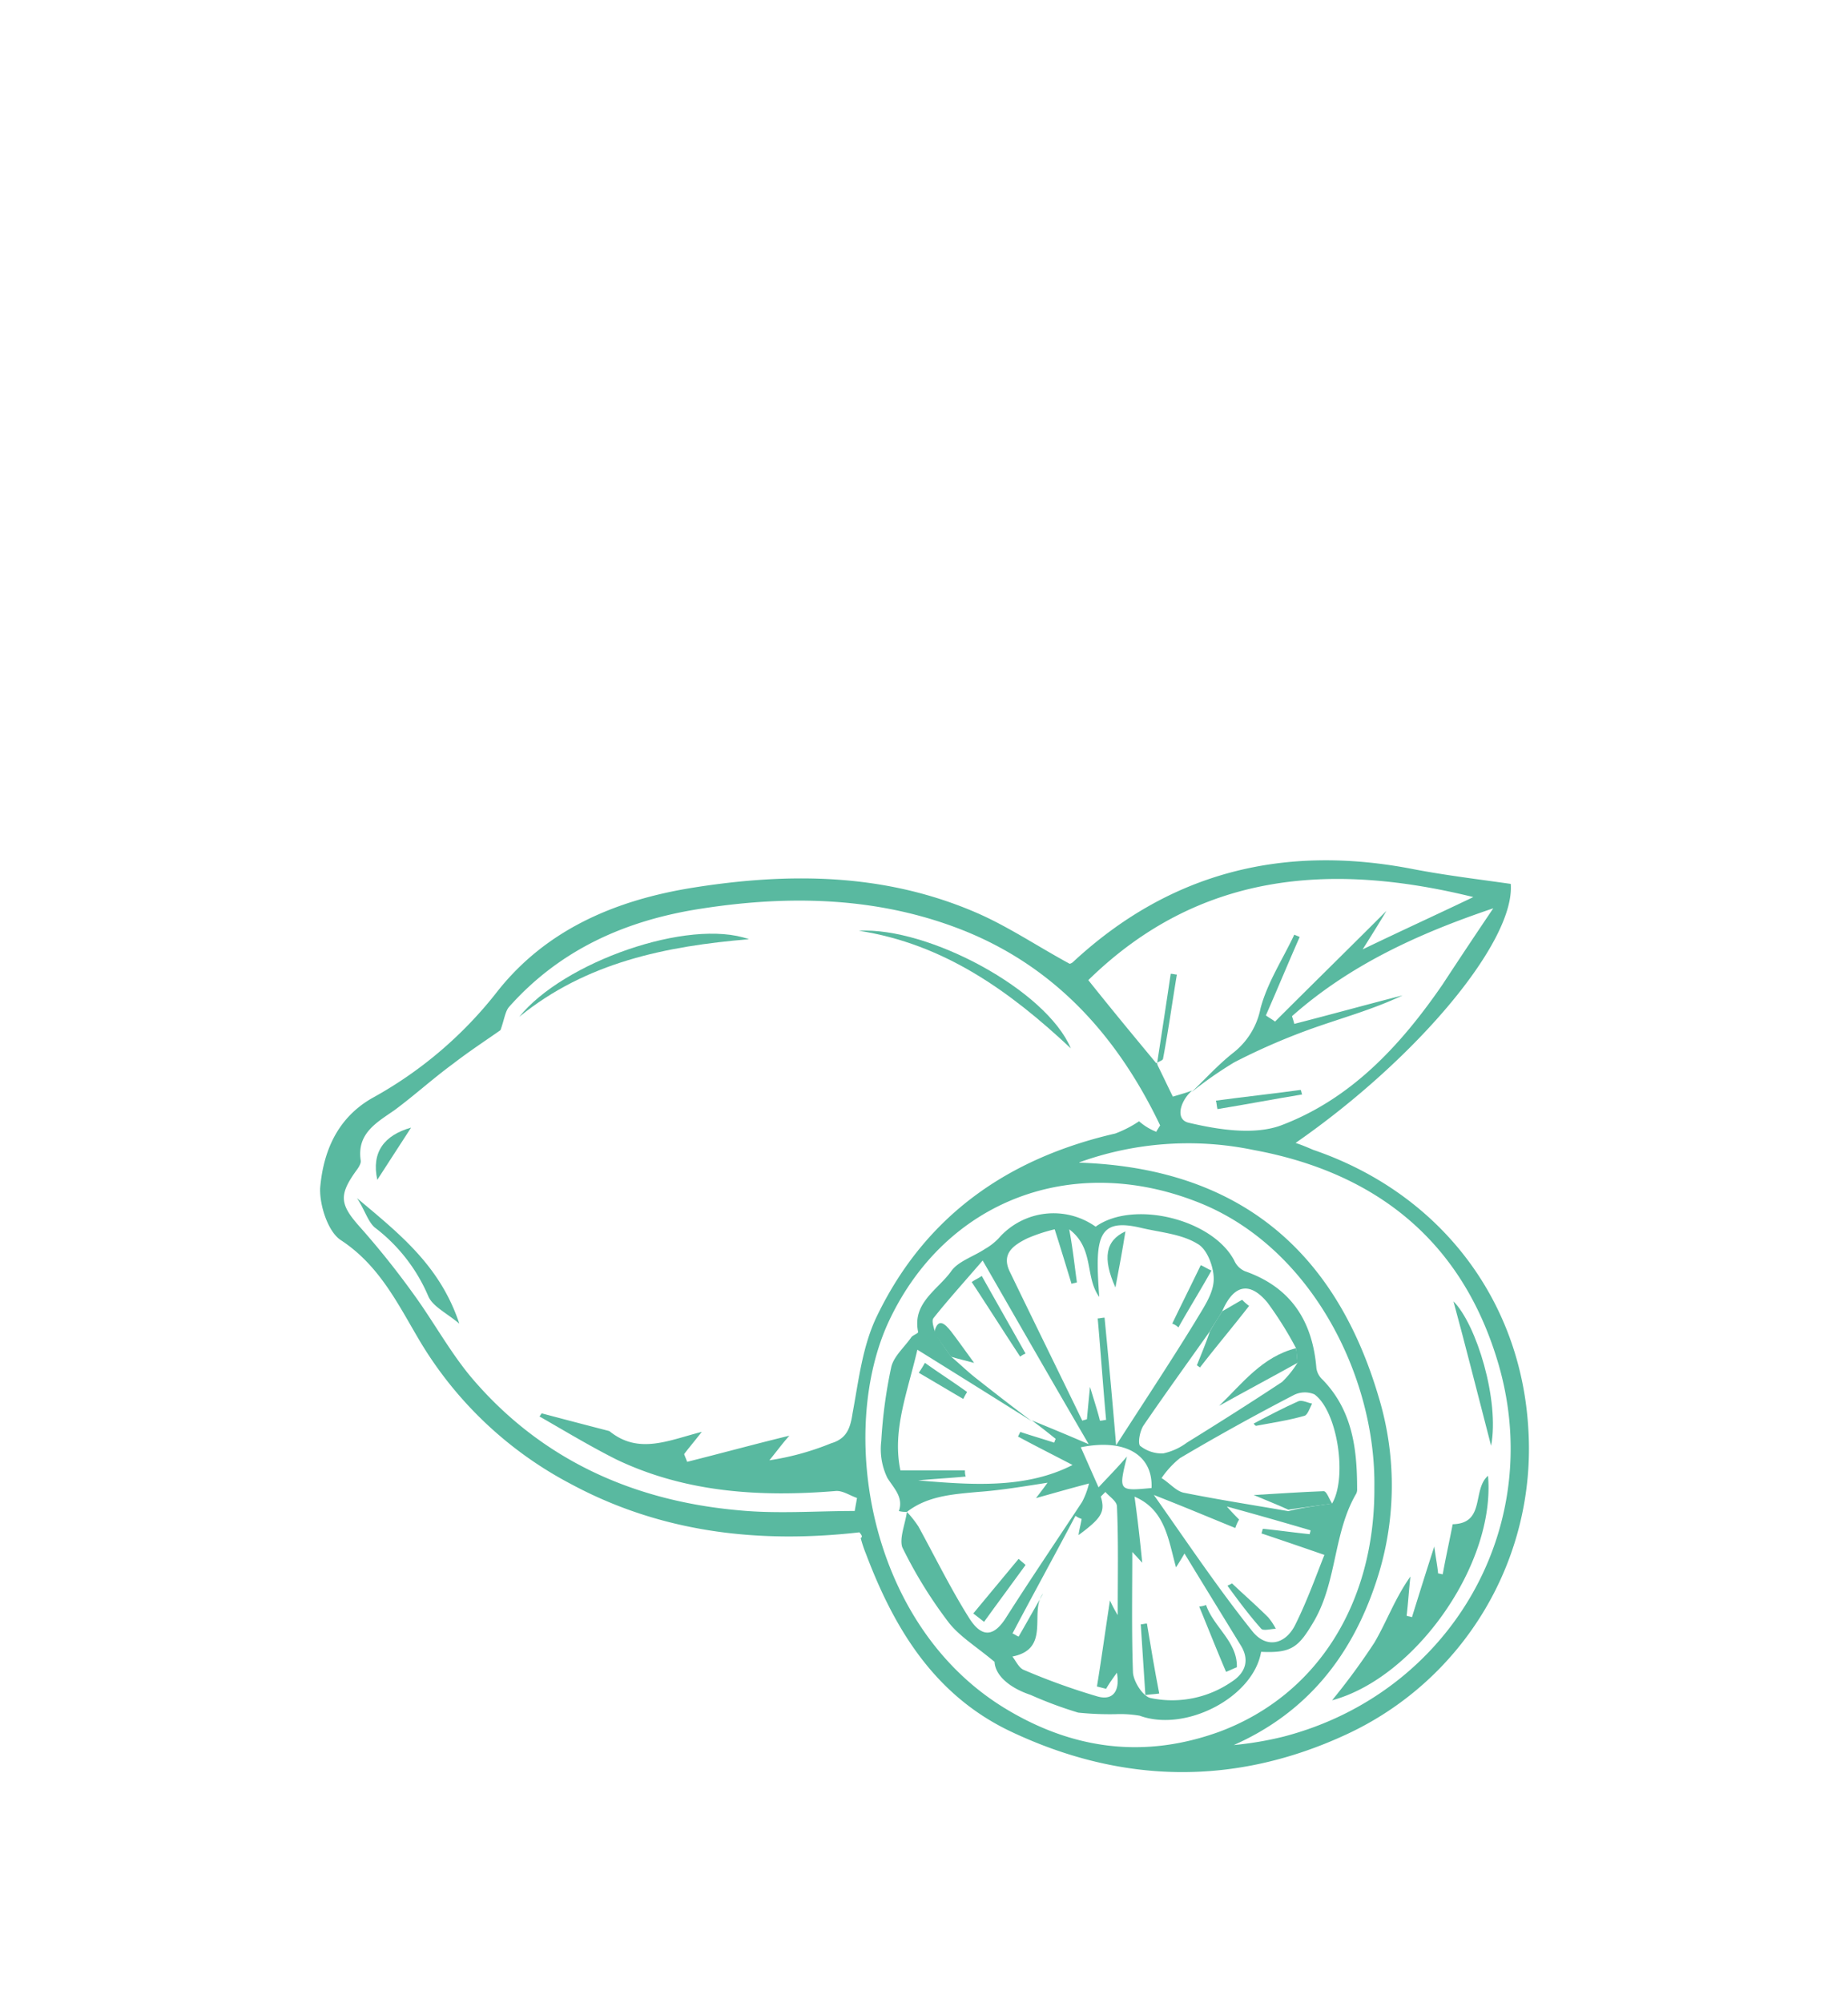 <?xml version="1.0" encoding="UTF-8"?>
<svg xmlns="http://www.w3.org/2000/svg" xmlns:xlink="http://www.w3.org/1999/xlink" id="Livello_1" data-name="Livello 1" viewBox="0 0 240 260">
  <defs>
    <style>.cls-1{fill:none;}.cls-2{clip-path:url(#clip-path);}.cls-3{isolation:isolate;}.cls-4{clip-path:url(#clip-path-2);}.cls-5{clip-path:url(#clip-path-3);}.cls-6{opacity:0.1;}.cls-7{clip-path:url(#clip-path-5);}.cls-8{fill:#59b9a0;}</style>
    <clipPath id="clip-path">
      <rect class="cls-1" x="-1399.36" y="-2785.49" width="2560" height="1507.5"></rect>
    </clipPath>
    <clipPath id="clip-path-2">
      <rect class="cls-1" x="-34167.36" y="-27092.49" width="65535" height="65535"></rect>
    </clipPath>
    <clipPath id="clip-path-3">
      <path class="cls-1" d="M-1399.3-2486.49v573.1c78.9,0,112.9,16.4,153.5,25.2,40.2,8.7,81.7,17.6,163.4,17.6s123.3-9,163.4-17.6c40.6-8.8,78.9-17,157.7-17s117.2,8.3,157.8,17c40.2,8.7,81.7,17.6,163.4,17.6s123.3-9,163.4-17.6c40.5-8.7,81.5-17,159.9-17s119.5,8.3,159.9,17c40.2,8.7,81.7,17.6,163.4,17.6s123.3-9,163.4-17.6c40.6-8.8,78.9-17,157.8-17s117.2,8.3,157.7,17c40.2,8.7,81.7,17.6,163.4,17.6s123.3-9,163.4-17.6c40.6-8.8,74.6-25.2,153.5-25.2v-573.1Z"></path>
    </clipPath>
    <clipPath id="clip-path-5">
      <rect class="cls-1" x="-107.3" y="-1495.49" width="817.59" height="77.15"></rect>
    </clipPath>
  </defs>
  <rect class="cls-1" x="-1399.36" y="-454.25" width="2560" height="1448"></rect>
  <rect class="cls-1" x="-1399.36" y="-4025.49" width="2560" height="9700"></rect>
  <rect class="cls-1" x="-1399.36" y="-4025.49" width="2560" height="9700"></rect>
  <path class="cls-8" d="M178.49,193c.19-14.57-8.39-31.33-23-37-16.27-6.38-32.63-.2-40,15.37-6.69,14.17-2.9,39.21,14.76,50.19,8.88,5.49,18.26,6.78,28.14,3.19C171.1,220,178.59,208,178.49,193m-38.32-42.1c20.46.69,33.23,11.17,38.91,30.53a39.48,39.48,0,0,1-.4,24c-3.19,9.58-9,16.87-18.45,21.06a43.79,43.79,0,0,0,6.48-1.1c21.85-5.69,34.42-27.64,27.64-49.19-4.79-15.37-15.86-24.05-31.53-26.94a41.74,41.74,0,0,0-22.65,1.6m10-4c.2-.3.3-.49.5-.79-5.49-11.48-13.57-20.56-25.65-25.35-10.87-4.29-22.35-4.59-33.92-2.79-9.78,1.49-18.36,5.29-25,12.77-.5.6-.6,1.6-1.1,3-1.7,1.2-4,2.7-6.19,4.39-2.59,1.9-5,4.09-7.58,6-2.3,1.6-4.89,3-4.39,6.49.1.4-.3,1-.6,1.39-2.29,3.2-2.1,4.39.6,7.39a107.59,107.59,0,0,1,6.78,8.48c2.7,3.69,4.89,7.78,7.79,11.17,9,10.48,20.85,15.77,34.42,17,5,.5,10.08.1,15.17.1.1-.59.2-1.09.3-1.69-.9-.3-1.9-1-2.8-.9-9.78.8-19.46.2-28.44-4.09-3.39-1.7-6.68-3.69-10-5.59.1-.1.2-.3.3-.4,3,.8,6.08,1.6,8.78,2.3,3.79,3.09,7.68,1.2,12,.1-1,1.29-1.7,2.09-2.29,2.89.1.3.29.7.39,1,4.39-1.1,8.78-2.3,13.27-3.39-.89,1-1.69,2.09-2.59,3.19a34.82,34.82,0,0,0,8-2.2c2-.59,2.5-1.89,2.8-3.89.8-4.29,1.29-8.78,3.19-12.67,6.29-13,17-20.45,30.93-23.65a14.94,14.94,0,0,0,3.09-1.59,7.54,7.54,0,0,0,2.3,1.39m.1-8.78-.1-.1c.7,1.4,1.4,2.9,2.09,4.29,1-.3,1.7-.49,2.5-.79-1.5,1.29-2.3,3.79-.4,4.19,3.79.89,8.28,1.59,11.77.4,9.18-3.4,15.67-10.38,21.16-18.36q3.28-5,6.58-9.88c-9.78,3.29-18.66,7.38-26.14,14,.1.3.2.6.3,1,4.69-1.2,9.38-2.5,14.07-3.7-4,1.9-8.18,3-12.28,4.49a83.24,83.24,0,0,0-9.57,4.19,50.17,50.17,0,0,0-5.59,3.9c1.79-1.7,3.39-3.5,5.39-5.09a9.68,9.68,0,0,0,3.59-5.79c.9-3.39,2.89-6.39,4.39-9.58.2.1.5.2.7.3-1.5,3.39-2.9,6.79-4.39,10.18.4.3.8.5,1.19.8,4.59-4.59,9.28-9.18,14.47-14.37-1.2,2-1.89,3.09-3.09,5,5.19-2.5,9.78-4.59,14.37-6.79-18.66-4.59-35.72-3.19-50,10.78,3.19,4,6.08,7.48,9,11m-38.72,60.67c-13.17,1.5-25.84,0-37.51-6.29a49.75,49.75,0,0,1-19.36-18.16c-2.89-4.79-5.29-10.07-10.48-13.47-1.69-1.09-2.79-4.59-2.69-6.78.4-4.69,2.2-9.08,6.79-11.68a52.84,52.84,0,0,0,16.26-13.87C71,120.6,80,116.81,90,115.21c12.57-2,25-1.89,36.92,3.3,4.09,1.79,7.78,4.29,12,6.58a1,1,0,0,0,.4-.2c12.67-11.77,27.54-15.36,44.3-12.07,4.19.8,8.39,1.3,12.58,1.9.59,7.38-12,22.55-27.94,33.62.9.3,1.59.6,2.29.9,16.37,5.59,27,19.36,27.94,36.32a40.83,40.83,0,0,1-23.55,39.51c-14.56,6.78-29.33,6.49-43.8-.4-9.78-4.69-15-13.27-18.66-22.95a17.09,17.09,0,0,1-.7-2.09c.3-.2.1-.4-.2-.8"></path>
  <path class="cls-8" d="M139.07,136.07c-7.88-7.39-16.46-13.57-27.54-15.27,9.08-.5,24.35,7.69,27.54,15.27"></path>
  <path class="cls-8" d="M97.27,121.9c-10.78.9-21.16,3-29.84,10.08,5.69-7.09,22-12.87,29.84-10.08"></path>
  <path class="cls-8" d="M46.38,155.52c5.59,4.69,10.78,8.79,13.27,16.27-1.7-1.4-3.39-2.2-4-3.49a22,22,0,0,0-7-9c-.89-.8-1.29-2.3-2.29-3.8"></path>
  <path class="cls-8" d="M49,153.13c-.79-3.59.9-5.79,4.39-6.78-1.29,2-2.79,4.29-4.39,6.78"></path>
  <path class="cls-8" d="M193.25,191.54c1,11.48-9.48,26.25-20.25,29.14a86.83,86.83,0,0,0,5.49-7.48c1.59-2.7,2.69-5.79,4.68-8.58-.19,1.69-.29,3.39-.49,5.08.2.1.49.1.69.2.9-2.89,1.8-5.78,2.9-9.18.2,1.5.4,2.5.5,3.5.2,0,.4.1.6.1.39-2.2.89-4.39,1.29-6.49,4.29-.1,2.5-4.49,4.59-6.29"></path>
  <path class="cls-8" d="M193.65,187.65c-1.79-6.88-3.39-13.27-4.89-18.75,3,3,6,12.87,4.89,18.75"></path>
  <path class="cls-8" d="M140.37,187.85c.8,1.8,1.5,3.4,2.3,5.19,1.39-1.49,2.39-2.49,3.69-4-1.1,4.49-1.1,4.49,3.19,4.09.2-4.19-3.29-6.48-9.18-5.29m20.55,9.38a5.31,5.31,0,0,0-.49,1.1c-3.2-1.3-6.49-2.69-10.58-4.29,4.49,6.38,8.38,12.17,12.77,17.66,1.8,2.29,4.29,1.8,5.59-.8,1.59-3.19,2.79-6.58,3.79-9.08-2.89-1-5.49-1.89-8.18-2.79.1-.2.1-.4.2-.6,2,.2,4.09.5,6.08.7,0-.2.1-.3.1-.5-3.39-1-6.88-2-10.87-3.09.7.79,1.1,1.19,1.59,1.69M145.16,209.6c0-5,.1-9.57-.1-14.06,0-.7-1-1.3-1.5-1.9l-.6.6c.6,2,.1,2.79-2.89,5,.1-.8.3-1.4.4-2.1a3,3,0,0,1-.8-.4c-2.69,5.09-5.49,10.18-8.18,15.27.3.1.5.3.8.4,1.1-1.9,2.09-3.69,3.19-5.59-1.89,2.3,1.1,7.18-4,8.18.4.5.8,1.4,1.4,1.7a85.41,85.41,0,0,0,9.68,3.49c2.19.6,2.89-1,2.49-3.09-.5.7-1,1.39-1.4,2.09l-1.19-.3c.59-3.59,1.09-7.28,1.69-11.17a17.2,17.2,0,0,0,1,1.89m7.58-6.18c-1-3.59-1.39-7.48-5.39-9.18.4,2.89.7,5.49,1,8.58-.9-1-1.29-1.4-1.29-1.4,0,5.09-.1,10.38.09,15.67.1,1.2,1.3,3.09,2.3,3.29a13.62,13.62,0,0,0,10.48-2.09c1.89-1.2,2.39-2.9,1.19-4.79-2.39-3.9-4.79-7.79-7.28-11.88-.4.7-.6,1-1.1,1.8m-12.87-37c-.2.1-.5.1-.7.2-.7-2.29-1.39-4.59-2.19-7.08a21.28,21.28,0,0,0-3.59,1.19c-1.8.9-3.4,2-2.2,4.39,3.09,6.39,6.29,12.88,9.38,19.26.2-.1.4-.1.6-.2.1-1.1.2-2.19.4-4.19.6,2,1,3.19,1.29,4.39.3,0,.6-.1.8-.1-.4-4.39-.7-8.78-1.09-13.17.29,0,.59-.1.89-.1.5,5.19,1,10.48,1.5,16.56,3.79-5.88,7.18-11,10.28-16.06,1-1.7,2.29-3.49,2.39-5.29.1-1.59-.8-4.09-2.09-4.79-2.1-1.3-4.89-1.49-7.39-2.09-4.29-1-5.58.2-5.58,4.69,0,1.39.1,2.89.2,4.29-1.9-2.6-.6-6.29-3.9-8.78.5,2.69.7,4.79,1,6.88M173,195.14c2-3.4.7-12-2.3-14.17a3.18,3.18,0,0,0-2.69.1c-5,2.59-9.88,5.29-14.77,8.18a11.86,11.86,0,0,0-2.39,2.59c1,.6,1.89,1.7,2.89,1.9,4.49.9,9,1.6,13.57,2.39,1.9-.49,3.79-.69,5.69-1m-4.49-18.26c-.1-.6-.1-1.3-.2-1.9a46.52,46.52,0,0,0-3.69-5.89c-2.3-2.79-4.39-2.39-5.89,1.1-.5.9-1.1,1.7-1.6,2.6-2.89,4.09-5.78,8.08-8.58,12.17-.5.7-.8,2.29-.5,2.69a4.53,4.53,0,0,0,3,1,7.87,7.87,0,0,0,3.09-1.4c4.19-2.59,8.28-5.18,12.37-7.88a12.82,12.82,0,0,0,2-2.49m-45-.8c1.19,1,2.29,2.09,3.49,3,2.29,1.8,4.59,3.59,7,5.39-4.79-3-9.57-6-14.86-9.28-1.3,5.59-3.3,10.48-2.2,15.67h8.38a2.12,2.12,0,0,0,.1.79c-2.09.2-4.09.3-6.18.5,7,.6,14,1.1,20.05-2-2.29-1.2-4.69-2.4-7.08-3.69l.3-.6c1.49.5,2.89.9,4.39,1.39.1-.2.1-.29.2-.49-1-.8-2-1.6-3.1-2.4,2.2.9,4.39,1.8,7.39,3.09-4.89-8.38-9.18-15.86-13.77-23.84-2.4,2.79-4.49,5.09-6.39,7.48-.3.4.1,1.3.2,1.9.6,1,1.3,2,2.1,3.09m-5.79,20.15a3.4,3.4,0,0,1-1-.1c.6-1.79-.6-2.89-1.49-4.29a8.55,8.55,0,0,1-.8-4.79,62.39,62.39,0,0,1,1.29-9.57c.3-1.4,1.7-2.6,2.6-3.89.2-.3.9-.5.9-.7-.8-3.8,2.59-5.49,4.29-7.89.9-1.29,2.89-1.89,4.39-2.89a7.68,7.68,0,0,0,1.79-1.4,9.45,9.45,0,0,1,12.58-1.49c4.89-3.5,15.16-1,18,4.39a2.69,2.69,0,0,0,1.39,1.39c6,2.1,8.78,6.49,9.28,12.58a2.48,2.48,0,0,0,.8,1.49c3.89,4,4.49,9,4.49,14.17a1.27,1.27,0,0,1-.1.6c-3,5.09-2.49,11.37-5.49,16.56-2,3.4-2.89,4.19-6.88,4-1,5.89-9.78,10.48-15.77,8.29a15,15,0,0,0-3.09-.2,40,40,0,0,1-4.89-.2,52.38,52.38,0,0,1-6.19-2.3c-2.69-.9-4.58-2.49-4.68-4.29-2.5-2.09-4.69-3.39-6.09-5.29a58.21,58.21,0,0,1-5.89-9.58c-.4-1.19.4-3.09.6-4.59a13.93,13.93,0,0,1,1.5,1.9c2.19,4,4.19,8.08,6.58,11.87,1.7,2.7,3.3,2.4,4.89-.2,3.19-5,6.49-9.87,9.78-14.86a10.36,10.36,0,0,0,.9-2.4c-2.3.6-4.39,1.2-6.89,1.9.7-.9,1-1.3,1.5-2-3.19.5-6.19,1-9.08,1.2-3.19.3-6.49.5-9.18,2.59"></path>
  <path class="cls-8" d="M150.25,138.16c.6-3.89,1.2-7.78,1.79-11.77.3,0,.6.1.8.1-.6,3.59-1.09,7.18-1.79,10.88,0,.29-.6.39-1,.69a.35.35,0,0,1,.2.1"></path>
  <path class="cls-8" d="M169.11,142.05c-3.7.6-7.29,1.3-11,1.9-.1-.4-.1-.8-.2-1.1,3.69-.5,7.38-.89,11-1.39.1.1.1.4.2.59"></path>
  <path class="cls-8" d="M168.51,176.88c-3.4,1.89-6.79,3.69-10.18,5.58,3-2.89,5.59-6.38,10-7.48.1.7.1,1.3.2,1.9"></path>
  <path class="cls-8" d="M167.31,195.94c-1.3-.6-2.59-1.1-4.49-1.9,3.49-.2,6.29-.4,9.08-.5.4,0,.7,1,1.1,1.6-1.9.3-3.79.5-5.69.8"></path>
  <path class="cls-8" d="M158.73,170.19c.9-.5,1.7-1,2.59-1.49a6.36,6.36,0,0,0,.9.79c-2.09,2.7-4.29,5.29-6.38,8-.1-.1-.3-.2-.4-.3.6-1.5,1.19-2.9,1.69-4.39.5-.9,1.1-1.8,1.6-2.6"></path>
  <path class="cls-8" d="M121.31,173c.5-2.1,1.4-1.2,2.2-.2,1,1.29,1.89,2.59,3,4.09-1.1-.3-2-.5-3-.8-.8-1.1-1.5-2.1-2.2-3.09"></path>
  <path class="cls-8" d="M152.24,171.79c1.2-2.5,2.5-5.09,3.7-7.58.5.2.89.49,1.39.69-1.39,2.5-2.89,4.89-4.29,7.39a2.18,2.18,0,0,0-.8-.5"></path>
  <path class="cls-8" d="M144.86,167.1c-1.7-3.79-1.3-6.09,1.3-7.28-.4,2.49-.8,4.69-1.3,7.28"></path>
  <path class="cls-8" d="M133.19,203.12c-1.8,2.49-3.6,4.89-5.39,7.38-.5-.4-.9-.7-1.4-1.09l5.89-7.09c.3.3.6.5.9.8"></path>
  <path class="cls-8" d="M156.63,208.31c1,2.89,4.1,4.79,4,8.08-.5.2-.9.4-1.4.6-1.2-2.8-2.3-5.59-3.49-8.48a2.8,2.8,0,0,0,.89-.2"></path>
  <path class="cls-8" d="M148.75,220c-.2-3.09-.4-6.08-.6-9.18.3,0,.5-.1.8-.1.5,3,1,6,1.6,9.08-.6.1-1.2.1-1.8.2"></path>
  <path class="cls-8" d="M125.1,181.57c-1.89-1.1-3.89-2.3-5.78-3.4a14.56,14.56,0,0,0,.8-1.29c1.79,1.29,3.69,2.49,5.48,3.79a9,9,0,0,0-.5.9"></path>
  <path class="cls-8" d="M162.82,184.76c1.9-1,3.79-2,5.79-2.89.5-.2,1.19.2,1.79.3-.3.59-.59,1.49-1,1.59-2.1.6-4.19.9-6.29,1.3-.2-.1-.2-.2-.3-.3"></path>
  <path class="cls-8" d="M160,205.51c1.59,1.5,3.19,2.9,4.69,4.39a7.8,7.8,0,0,1,1,1.5c-.59,0-1.59.3-1.89,0-1.6-1.8-3-3.69-4.39-5.59l.6-.3"></path>
  <path class="cls-8" d="M132.49,176.08c-2.1-3.19-4.19-6.49-6.29-9.68.4-.3.9-.5,1.3-.8,1.9,3.4,3.79,6.69,5.69,10.08a2.51,2.51,0,0,0-.7.4"></path>
</svg>
